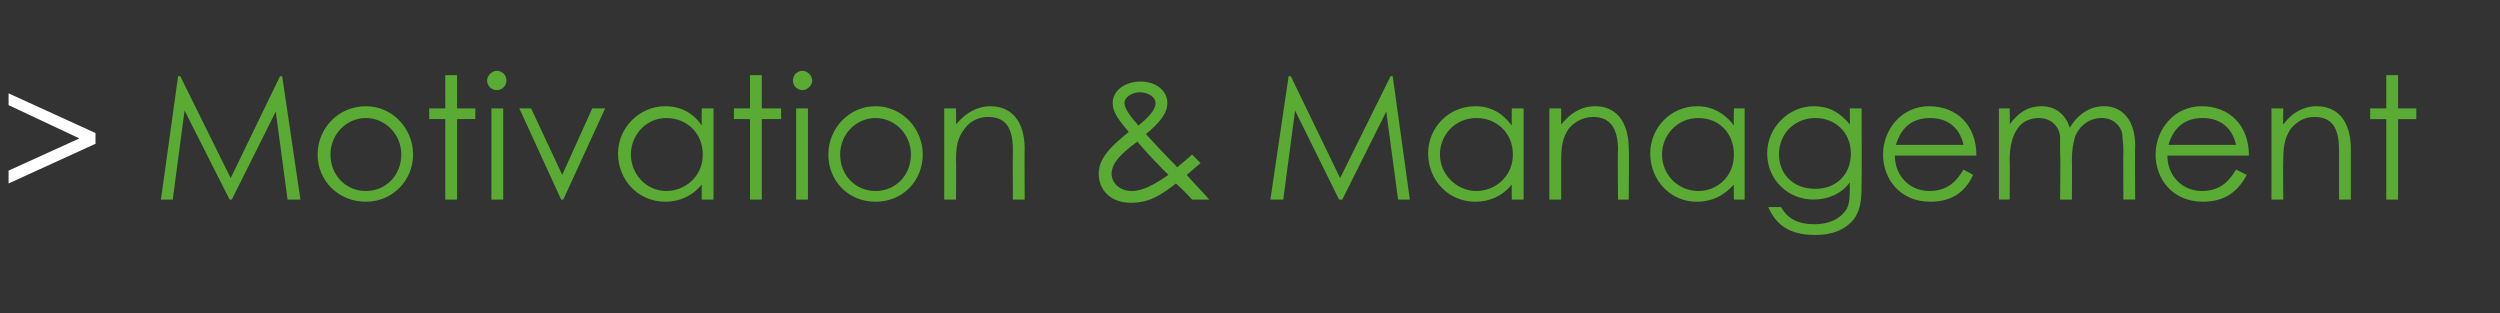 <?xml version="1.0" standalone="no"?><!DOCTYPE svg PUBLIC "-//W3C//DTD SVG 1.1//EN" "http://www.w3.org/Graphics/SVG/1.1/DTD/svg11.dtd"><svg xmlns="http://www.w3.org/2000/svg" version="1.1" width="233px" height="29.2px" viewBox="0 -1 233 29.2" style="top:-1px"><rect x="0" y="-1" width="233" height="29.2" fill="#333333" stroke="none"/><desc>Motivation &amp; Management</desc><defs/><g id="Polygon57564"><path d="m15 17.6l1.6-11.5h.2l4.7 9.5l4.6-9.5h.2L28 17.6h-1.2l-1.1-8.2l-4.1 8.2h-.2l-4.2-8.3l-1.1 8.3H15zm23.5-4.2c0 2.4-1.9 4.4-4.4 4.4c-2.6 0-4.5-2-4.5-4.4c0-2.4 1.9-4.5 4.5-4.5c2.5 0 4.4 2.1 4.4 4.5zm-7.7 0c0 1.9 1.4 3.4 3.3 3.4c1.9 0 3.3-1.5 3.3-3.4c0-1.9-1.5-3.4-3.3-3.4c-1.8 0-3.3 1.5-3.3 3.4zM41.5 6h1.1v3.1h1.7v1h-1.7v7.5h-1.1v-7.5H40v-1h1.5V6zm4.3 3.1h1.1v8.5h-1.1V9.1zm1.4-2.6c0 .5-.4.9-.9.9c-.5 0-.9-.4-.9-.9c0-.5.5-.9.9-.9c.5 0 .9.4.9.9zm1.2 2.6h1.1l2.9 6.2l2.8-6.2h1.2l-3.9 8.5h-.2l-3.9-8.5zm17 0h1.1v8.5h-1.1v-1.4c-.9 1.1-2.1 1.6-3.4 1.6c-2.5 0-4.4-2-4.4-4.5c0-2.4 2-4.4 4.4-4.4c1.4 0 2.6.6 3.4 1.8V9.1zm-6.6 4.3c0 1.8 1.4 3.4 3.3 3.4c1.7 0 3.4-1.3 3.4-3.4c0-2-1.5-3.4-3.4-3.4c-1.9 0-3.3 1.6-3.3 3.4zM69.9 6h1.1v3.1h1.8v1H71v7.5h-1.1v-7.5h-1.5v-1h1.5V6zm4.3 3.1h1.1v8.5h-1.1V9.1zm1.5-2.6c0 .5-.5.9-.9.9c-.5 0-.9-.4-.9-.9c0-.5.4-.9.9-.9c.4 0 .9.4.9.9zM86 13.4c0 2.4-1.8 4.4-4.4 4.4c-2.6 0-4.4-2-4.4-4.4c0-2.4 1.9-4.5 4.4-4.5c2.5 0 4.4 2.1 4.4 4.5zm-7.7 0c0 1.9 1.4 3.4 3.3 3.4c1.9 0 3.3-1.5 3.3-3.4c0-1.9-1.5-3.4-3.3-3.4c-1.8 0-3.3 1.5-3.3 3.4zm10.8-2.8c.9-1.1 2-1.7 3.2-1.7c1.9 0 3.2 1.3 3.2 4c-.03-.05 0 4.7 0 4.7h-1.1s-.02-4.61 0-4.6c0-2-.6-3.1-2.3-3.1c-.9 0-1.7.4-2.2 1.1c-.7.9-.8 1.7-.8 3.1c.03-.05 0 3.5 0 3.5H88V9.1h1.1s.03 1.54 0 1.5zm16.3 7.3c-1.9 0-3-1.2-3-2.7c0-1.5 1.2-2.6 2.8-3.9c-.9-1.1-1.5-1.8-1.5-2.7c0-1.2 1.2-2 2.6-2c1.5 0 2.5.9 2.5 2c0 1-.8 1.9-2 2.9c1.9 2.1 2.9 3 2.9 3.1c.6-.5 1.1-.9 1.4-1.2l.8.8c-.4.3-.8.7-1.3 1.1c.7.8 1.5 1.6 2.1 2.3h-1.6c-.7-.8-1.3-1.3-1.5-1.5c-1.3 1-2.4 1.8-4.2 1.8zm-1.8-2.7c0 .8.7 1.6 1.9 1.6c1 0 2.1-.6 3.4-1.5c-.8-.8-1.8-1.8-2.9-3.1c-1.5 1.1-2.4 2-2.4 3zm4.1-6.6c0-.5-.6-1-1.5-1c-.6 0-1.4.4-1.4 1c0 .5.5 1.2 1.3 2.1c1-.8 1.6-1.5 1.6-2.1zm10.7 9l1.7-11.5h.2l4.6 9.5l4.7-9.5h.2l1.6 11.5h-1.1l-1.1-8.2l-4.1 8.2h-.3l-4.1-8.3l-1.1 8.3h-1.2zm22.5-8.5h1.1v8.5h-1.1s-.02-1.44 0-1.4c-.9 1.1-2.1 1.6-3.4 1.6c-2.5 0-4.4-2-4.4-4.5c0-2.4 1.9-4.4 4.4-4.4c1.4 0 2.5.6 3.4 1.8c-.02-.03 0-1.6 0-1.6zm-6.7 4.3c0 1.8 1.5 3.4 3.4 3.4c1.7 0 3.4-1.3 3.4-3.4c0-2-1.5-3.4-3.4-3.4c-2 0-3.4 1.6-3.4 3.4zm11.3-2.8c.9-1.1 1.9-1.7 3.2-1.7c1.8 0 3.1 1.3 3.1 4c.04-.05 0 4.7 0 4.7h-1s-.05-4.61 0-4.6c0-2-.7-3.1-2.3-3.1c-.9 0-1.7.4-2.3 1.1c-.6.9-.7 1.7-.7 3.1v3.5h-1.1V9.1h1.1v1.5zm16.1-1.5h1v8.5h-1s-.03-1.44 0-1.4c-1 1.1-2.1 1.6-3.5 1.6c-2.4 0-4.3-2-4.3-4.5c0-2.4 1.9-4.4 4.4-4.4c1.3 0 2.5.6 3.4 1.8c-.03-.03 0-1.6 0-1.6zm-6.7 4.3c0 1.8 1.4 3.4 3.4 3.4c1.7 0 3.3-1.3 3.3-3.4c0-2-1.4-3.4-3.3-3.4c-2 0-3.4 1.6-3.4 3.4zm18.6 2.5c0 1.4 0 2.5-.7 3.5c-.8 1-2 1.5-3.6 1.5c-2.5 0-3.7-1-4.4-2.6h1.2c.6 1.1 1.6 1.6 3.1 1.6c1.4 0 2.4-.5 3-1.4c.3-.6.3-1.2.3-1.9v-.6c-.8 1.1-2.1 1.6-3.4 1.6c-2.3 0-4.3-1.8-4.3-4.3c0-2.5 2.1-4.4 4.3-4.4c1.5 0 2.5.6 3.4 1.7c.03-.01 0-1.5 0-1.5h1.1s.03 6.79 0 6.8zm-7.7-2.5c0 1.7 1.2 3.2 3.4 3.2c1.9 0 3.3-1.3 3.3-3.3c0-2-1.5-3.3-3.3-3.3c-1.9 0-3.4 1.4-3.4 3.4zm10.8.1c0 1.9 1.4 3.3 3.2 3.3c1.8 0 2.6-1 3.2-2l.9.5c-.8 1.7-2.1 2.5-4 2.5c-2.8 0-4.4-2.1-4.4-4.4c0-2.3 1.7-4.5 4.3-4.5c2.5 0 4.4 1.7 4.4 4.6h-7.6zm6.4-1c-.4-1.8-1.7-2.5-3.1-2.5c-1.6 0-2.7.8-3.2 2.5h6.3zm10.1 5.1H192s.05-4.33 0-4.3v-1.6c-.1-.9-.8-1.7-2-1.7c-.7 0-1.5.3-1.9.9c-.6.8-.8 1.8-.8 3.1c.04.02 0 3.6 0 3.6h-1V9.1h1s.04 1.48 0 1.5c.8-1.1 1.7-1.7 3-1.7c1.2 0 2.2.7 2.6 2c.8-1.3 1.9-2 3.2-2c1.7 0 2.9 1.3 2.9 3.7c-.04-.02 0 5 0 5h-1.1s-.03-4.62 0-4.6c0-.6-.1-1.1-.1-1.5c-.1-.7-.8-1.5-1.9-1.5c-1.1 0-2 .6-2.5 1.7c-.2.7-.3 1.4-.3 2.2c.03.01 0 3.7 0 3.7zm8.9-4.1c0 1.9 1.4 3.3 3.2 3.3c1.8 0 2.6-1 3.2-2l1 .5c-.9 1.7-2.2 2.5-4.1 2.5c-2.8 0-4.4-2.1-4.4-4.4c0-2.3 1.7-4.5 4.3-4.5c2.5 0 4.4 1.7 4.4 4.6H202zm6.4-1c-.4-1.8-1.7-2.5-3.1-2.5c-1.6 0-2.7.8-3.2 2.5h6.3zm4.4-1.9c.8-1.1 1.9-1.7 3.1-1.7c1.9 0 3.2 1.3 3.2 4v4.7H218V13c0-2-.6-3.1-2.3-3.1c-.9 0-1.6.4-2.2 1.1c-.6.9-.7 1.7-.7 3.1c-.03-.05 0 3.5 0 3.5h-1.1V9.1h1.1s-.03 1.54 0 1.5zm9.6-4.6h1.1v3.1h1.7v1h-1.7v7.5h-1.1v-7.5h-1.5v-1h1.5V6z" stroke="none" fill="#5aab33"/></g><g id="Polygon57563"><path d="m.8 14.9l6.6-3L.8 8.8V7.7l8.1 3.7v1L.8 16.1v-1.2z" stroke="none" fill="#fff"/></g></svg>